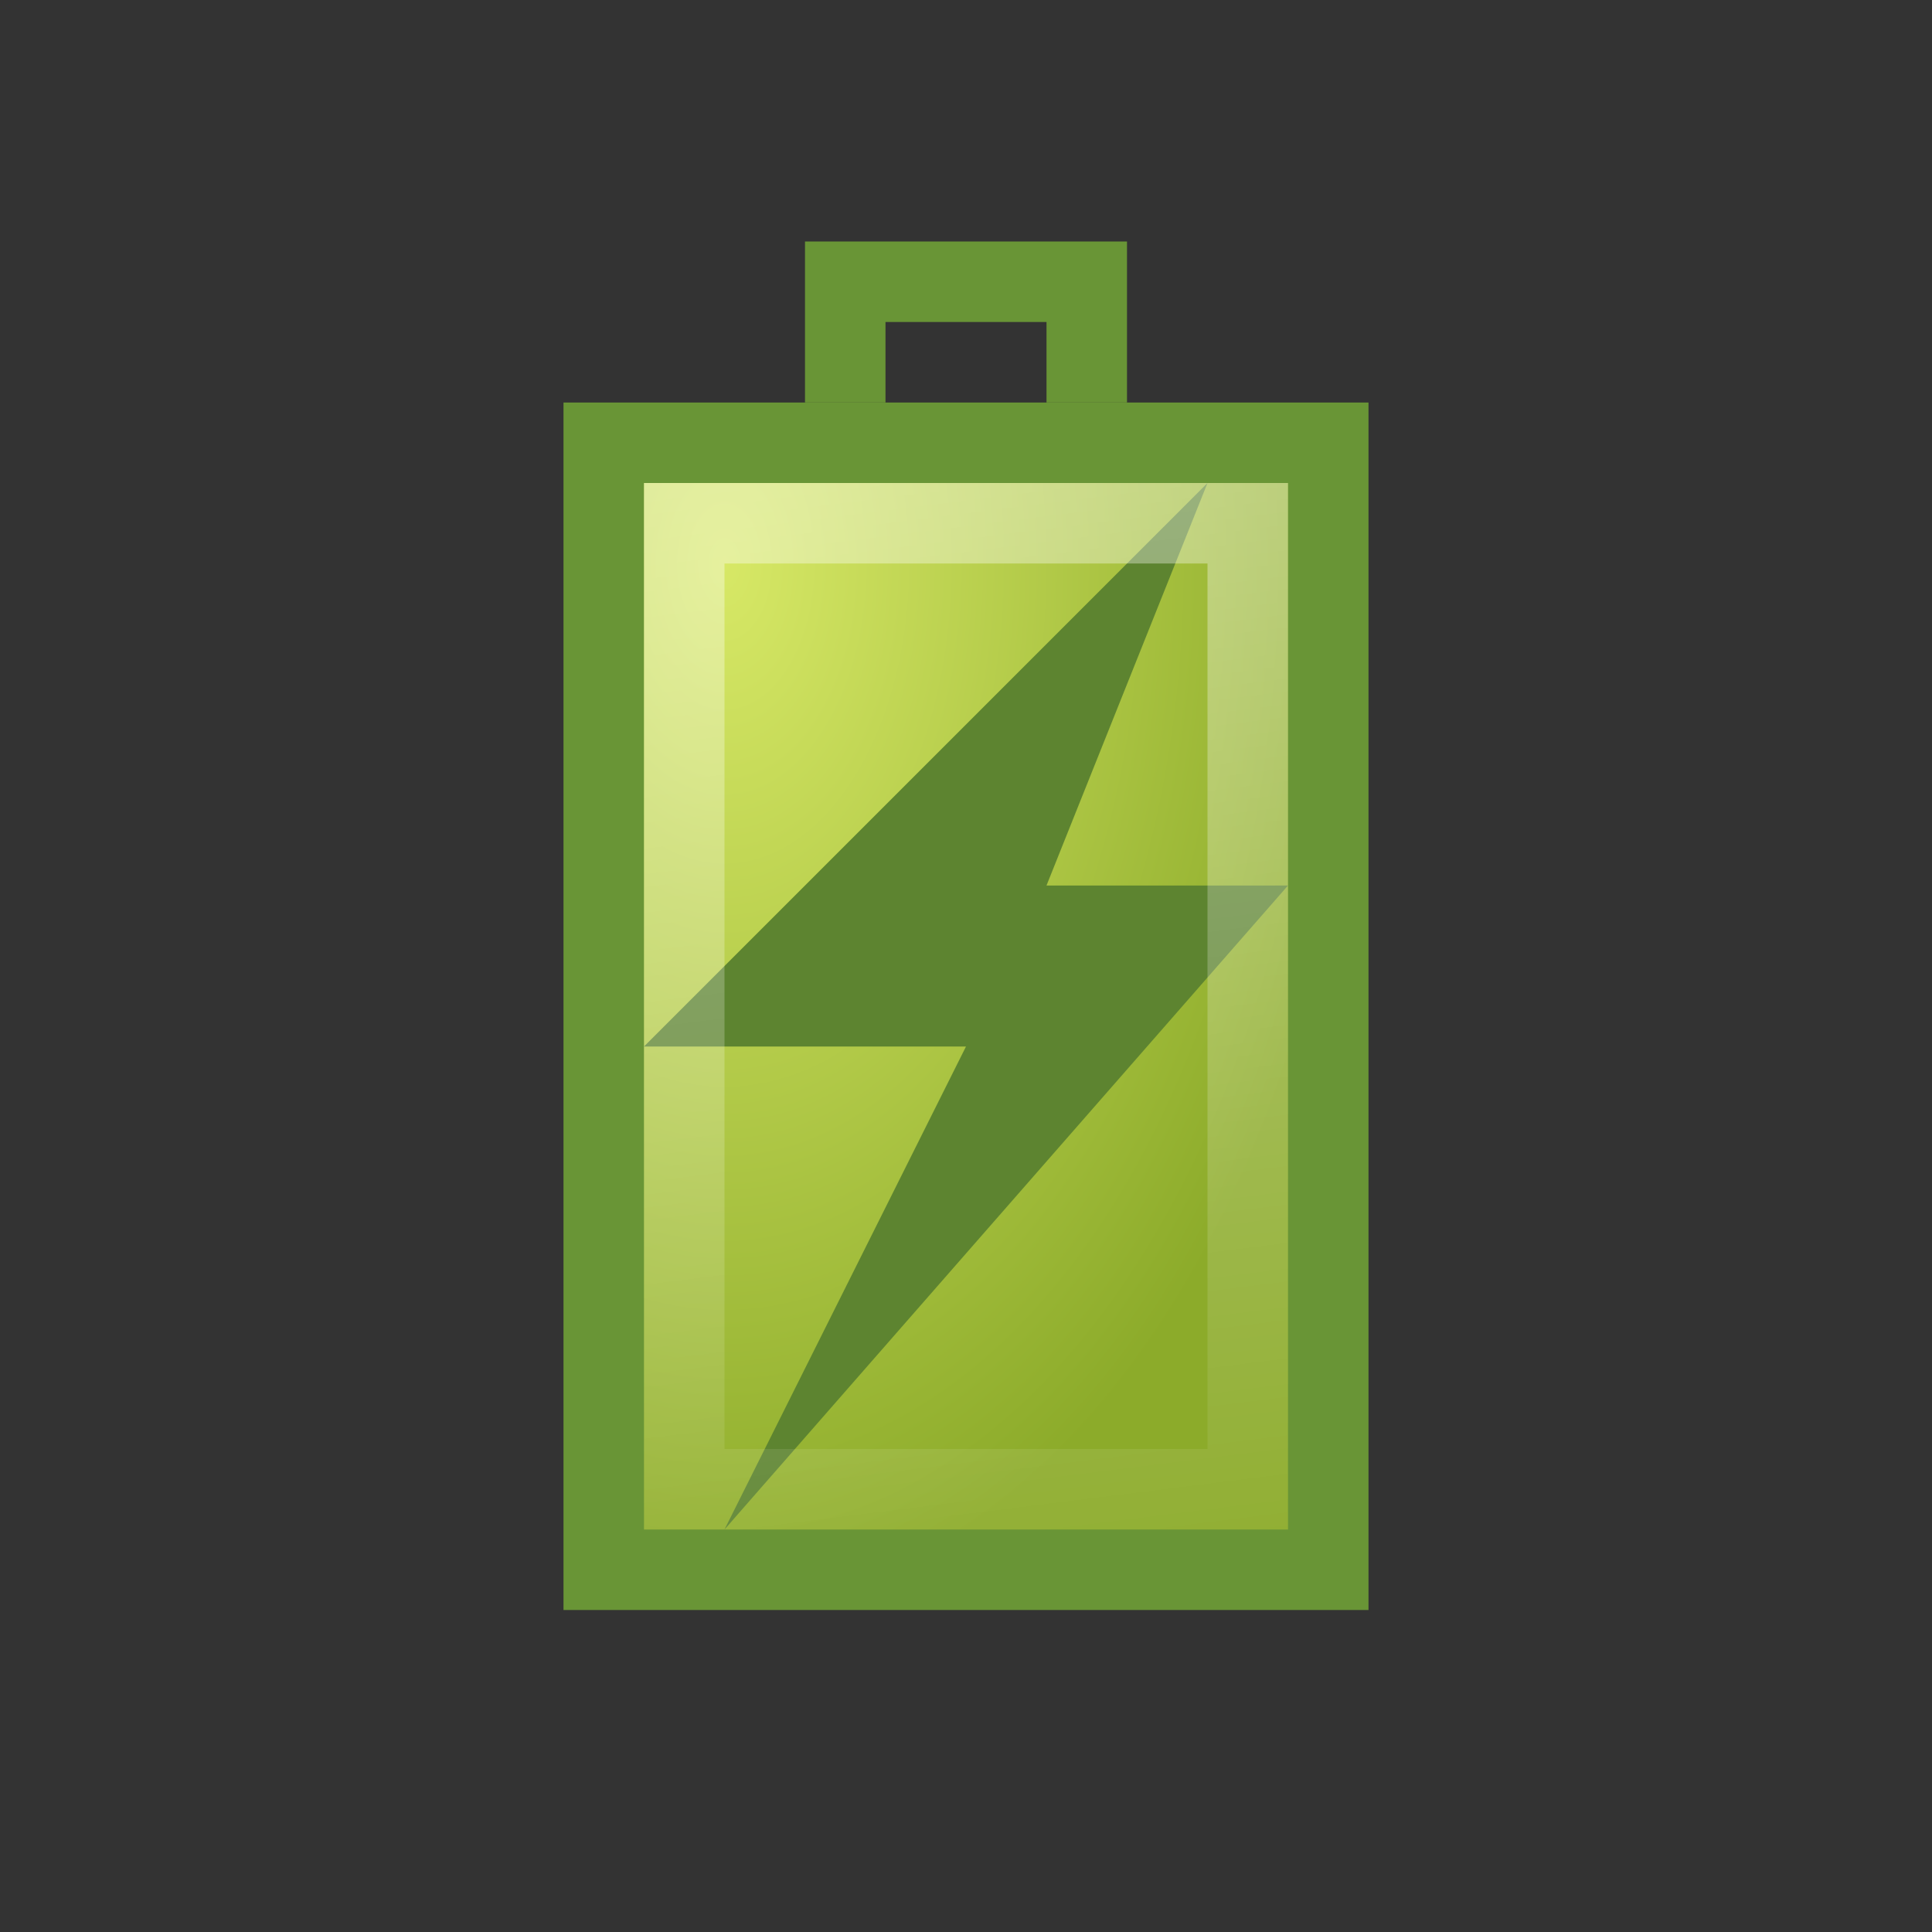 <?xml version="1.0" encoding="UTF-8"?>
<!-- Created with Inkscape (http://www.inkscape.org/) -->
<svg id="svg3196" width="24" height="24" version="1.0" xmlns="http://www.w3.org/2000/svg" xmlns:xlink="http://www.w3.org/1999/xlink">
 <rect width="100%" height="100%" fill="#333333" stroke="none"/>
 <defs id="defs3198">
  <linearGradient id="linearGradient2854" x1="6" x2="8" y1="5" y2="21" gradientTransform="translate(22)" gradientUnits="userSpaceOnUse">
   <stop id="stop3640" style="stop-color:#fff" offset="0"/>
   <stop id="stop3642" style="stop-color:#fff;stop-opacity:0" offset="1"/>
  </linearGradient>
  <radialGradient id="radialGradient3634" cx="-3" cy="3.5" r="7.5" gradientTransform="matrix(-1.733 4.4333e-8 -2.7282e-8 -1.067 -12.2 12.733)" gradientUnits="userSpaceOnUse">
   <stop id="stop2266" style="stop-color:#d7e866" offset="0"/>
   <stop id="stop2268" style="stop-color:#8cab2a" offset="1"/>
  </radialGradient>
 </defs>
 <rect id="rect2388" transform="rotate(-90)" x="-19.5" y="7.5" width="14" height="9" rx="0" ry="0" style="fill:url(#radialGradient3634);stroke-linecap:square;stroke:#699536"/>
 <path id="rect3160" d="m10.5 4.5v-1h3v1" style="fill:none;stroke-linecap:square;stroke:#699536"/>
 <path id="path3172" d="m15 6-7 7h4l-3 6 7-8h-3l2-5z" style="fill-rule:evenodd;fill:#5d8430"/>
 <g id="g2829" transform="translate(-16.624 .262)">
  <path id="path3634" d="m25.124 6.238v12h7v-12h-7z" style="fill:none;opacity:.4;stroke-linecap:square;stroke:url(#linearGradient2854)"/>
 </g>
</svg>
